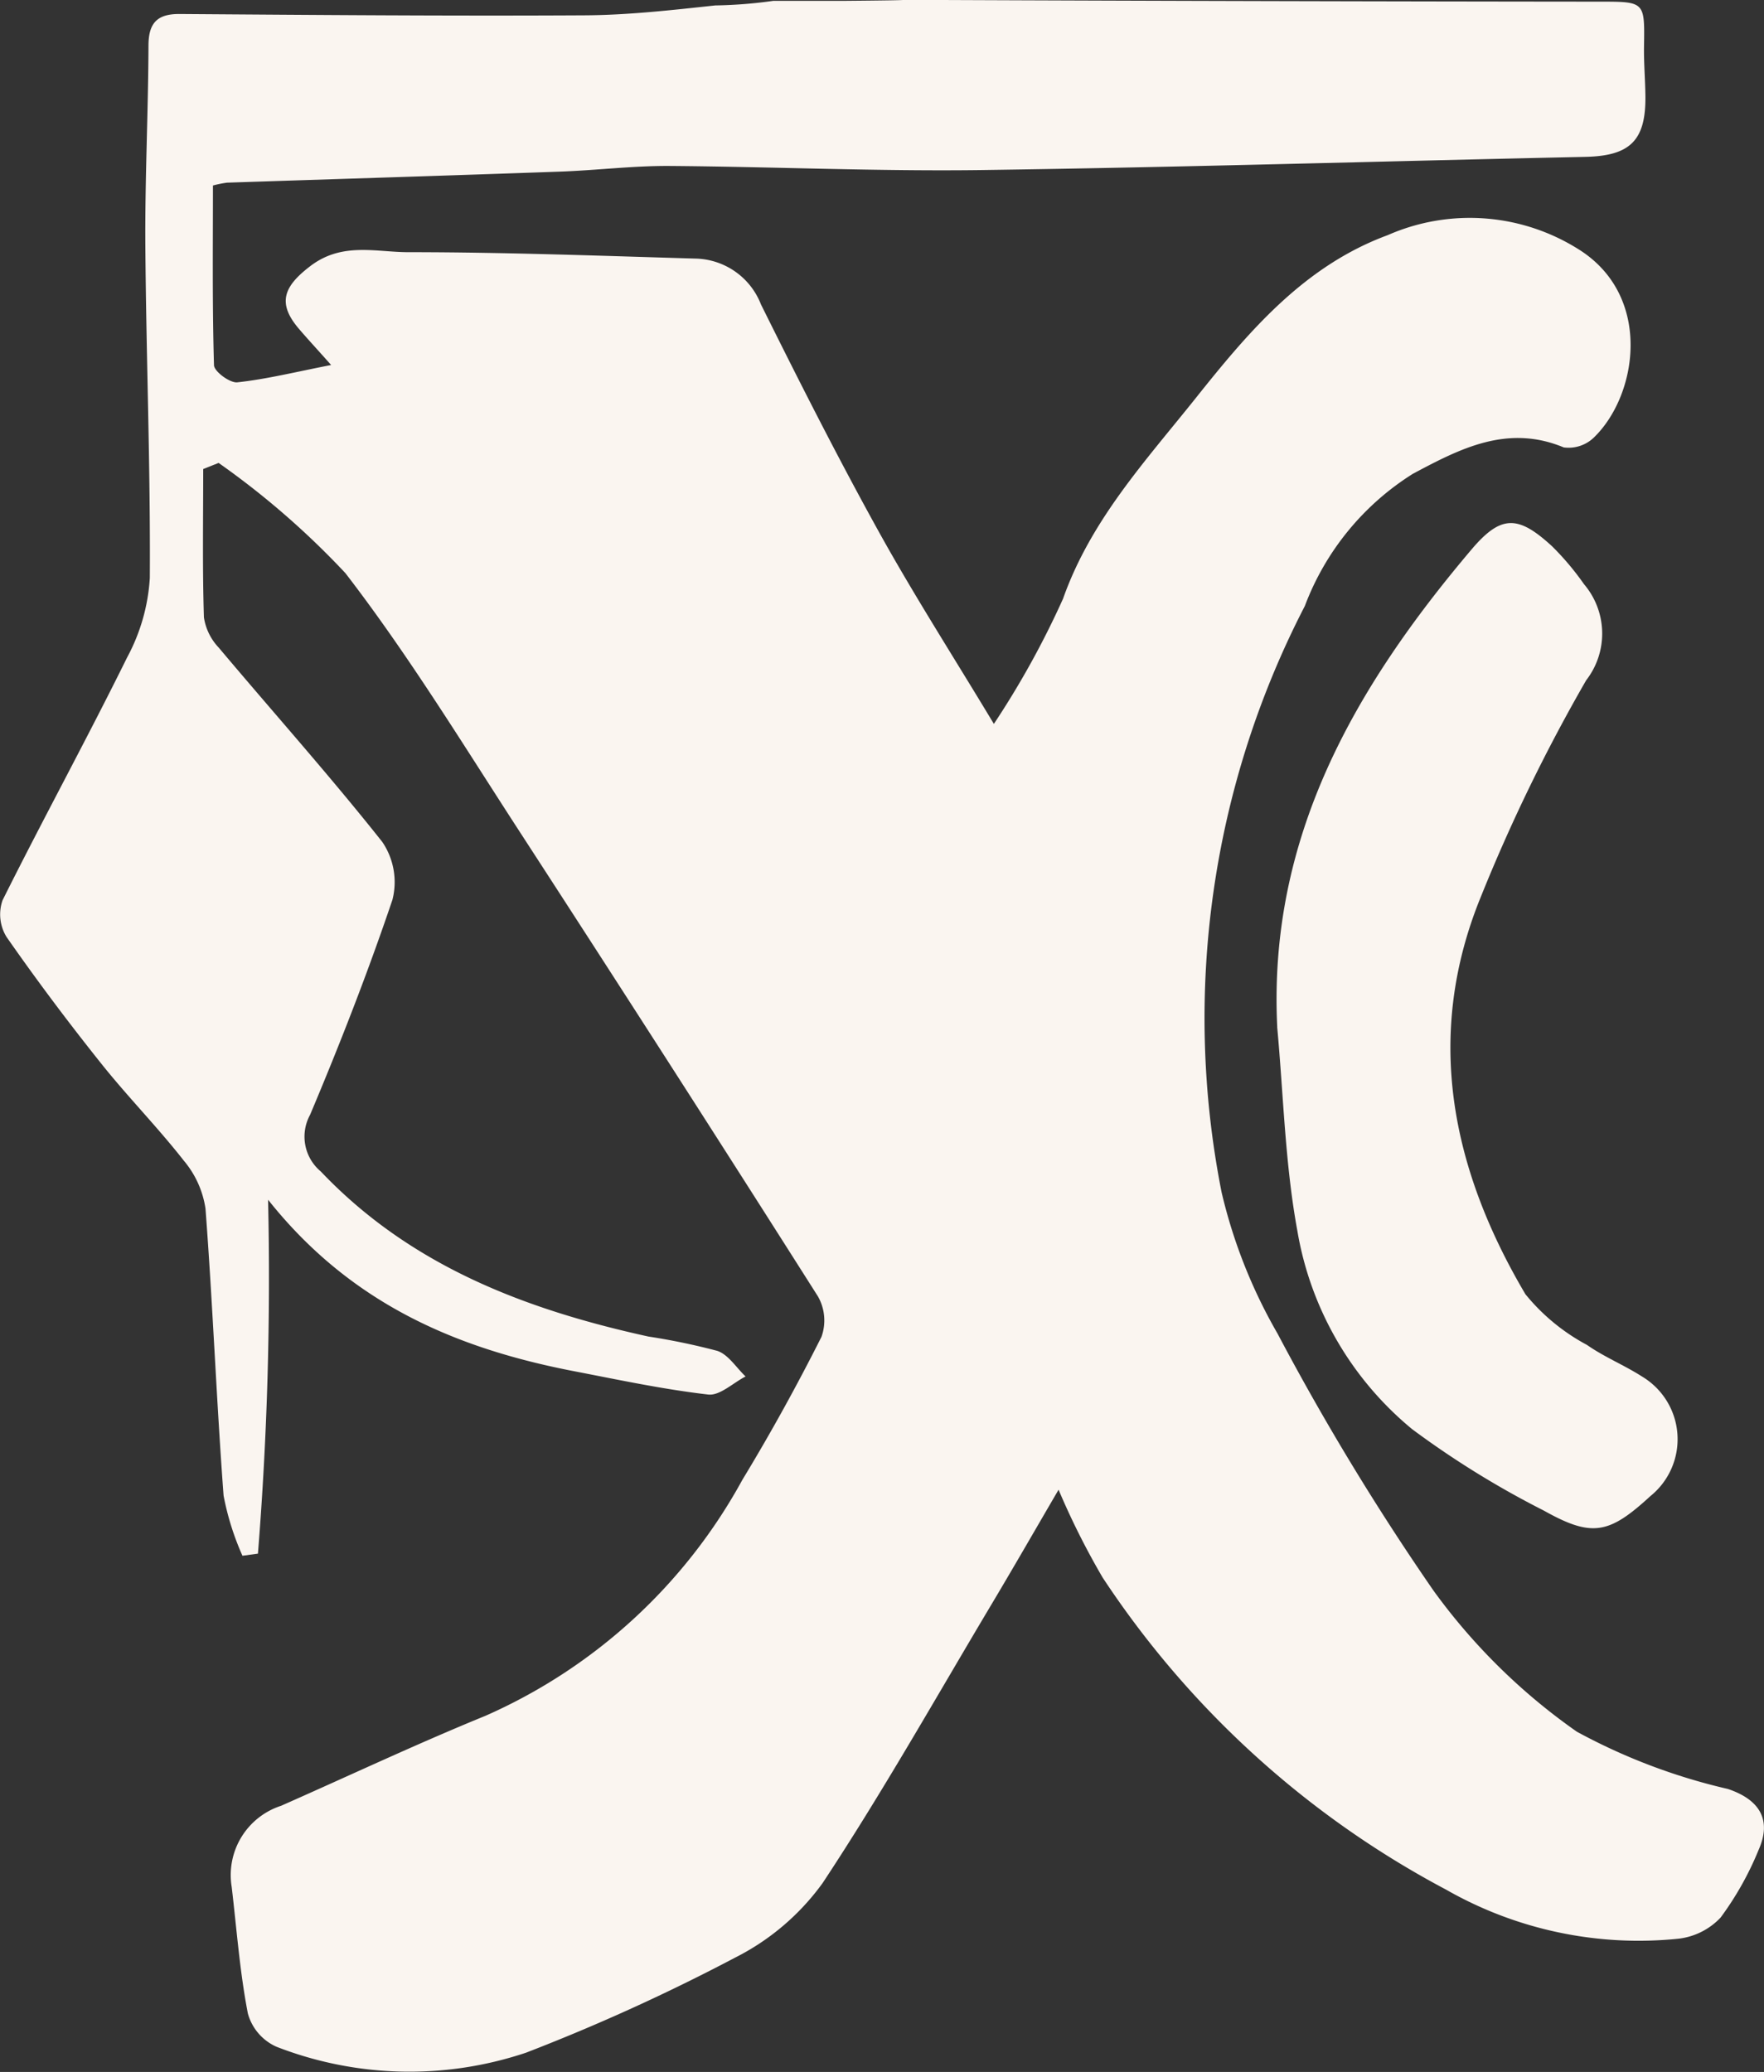 <svg id="Component_22_8" data-name="Component 22 – 8" xmlns="http://www.w3.org/2000/svg" xmlns:xlink="http://www.w3.org/1999/xlink" width="53.548" height="62.886" viewBox="0 0 53.548 62.886">
  <rect x="0" y="0" width="53.548" height="62.886" fill="#333333" stroke="none"/>
  <defs>
    <clipPath id="clip-path">
      <rect id="Rectangle_39" data-name="Rectangle 39" width="53.548" height="62.886" fill="#faf5f0"/>
    </clipPath>
  </defs>
  <g id="Group_64" data-name="Group 64" clip-path="url(#clip-path)">
    <path id="Path_164" data-name="Path 164" d="M25.592.026C28.611,0,26.335-.005,28.611,0Q38.585.041,48.559.05c1.376,0,1.368,0,1.347,1.355-.008.5.036,1.005.042,1.508.017,1.354-.468,1.819-1.823,1.848-6.1.131-12.207.315-18.311.4-3.162.043-6.326-.1-9.49-.124-1.11-.007-2.22.133-3.332.172-3.365.12-6.73.223-10.1.335a3.386,3.386,0,0,0-.428.086c0,1.812-.022,3.634.032,5.455.006.19.482.543.707.519.877-.094,1.742-.309,2.849-.526-.444-.5-.724-.8-.989-1.111-.659-.778-.441-1.281.356-1.89.966-.739,1.991-.423,2.975-.423,2.9,0,5.806.109,8.709.194A2.182,2.182,0,0,1,23.1,9.24c1.148,2.311,2.314,4.616,3.563,6.873,1.069,1.932,2.265,3.794,3.507,5.858a26.618,26.618,0,0,0,2.1-3.8c.843-2.385,2.5-4.176,4.017-6.075,1.614-2.025,3.29-4.02,5.838-4.959A6.194,6.194,0,0,1,48,7.618c2.158,1.428,1.709,4.378.384,5.661a1.105,1.105,0,0,1-.916.3c-1.714-.712-3.154.042-4.577.8a8.11,8.11,0,0,0-3.282,4.015,27.216,27.216,0,0,0-2.526,17.794,15.756,15.756,0,0,0,1.7,4.291,77.1,77.1,0,0,0,4.734,7.8,18.369,18.369,0,0,0,4.351,4.28,18.057,18.057,0,0,0,4.586,1.738c.956.323,1.335.931.934,1.84a9.476,9.476,0,0,1-1.157,2.062,2.087,2.087,0,0,1-1.268.641,11.787,11.787,0,0,1-7.071-1.491A28.4,28.4,0,0,1,33.47,47.877a23.165,23.165,0,0,1-1.336-2.663c-.726,1.243-1.372,2.368-2.037,3.482-1.689,2.83-3.308,5.707-5.124,8.454a7.363,7.363,0,0,1-2.659,2.266A59.609,59.609,0,0,1,15.97,62.3a11.14,11.14,0,0,1-7.576-.179,1.556,1.556,0,0,1-.87-1.011c-.245-1.265-.339-2.56-.491-3.843a2.21,2.21,0,0,1,1.5-2.46c2.07-.914,4.119-1.88,6.213-2.735a16.448,16.448,0,0,0,7.791-7.161c.857-1.411,1.657-2.862,2.4-4.338a1.474,1.474,0,0,0-.107-1.225q-4.494-7.084-9.064-14.119c-1.716-2.643-3.363-5.345-5.282-7.835a24.849,24.849,0,0,0-3.848-3.344l-.467.186c0,1.5-.026,3,.021,4.5a1.7,1.7,0,0,0,.449.919c1.654,1.967,3.37,3.884,4.967,5.9a2.169,2.169,0,0,1,.307,1.753c-.746,2.206-1.595,4.382-2.5,6.527a1.377,1.377,0,0,0,.325,1.72c2.719,2.861,6.2,4.188,9.945,5.01A19.875,19.875,0,0,1,21.775,41c.335.113.575.509.858.777-.38.194-.782.589-1.134.548-1.353-.156-2.692-.441-4.032-.7-3.572-.684-6.8-2.03-9.329-5.212A104.971,104.971,0,0,1,7.83,47.154l-.47.064a8.239,8.239,0,0,1-.573-1.826c-.217-2.9-.329-5.809-.549-8.71a2.922,2.922,0,0,0-.657-1.454c-.795-1.016-1.705-1.94-2.509-2.949-1-1.252-1.962-2.534-2.877-3.847a1.306,1.306,0,0,1-.118-1.107c1.232-2.471,2.56-4.895,3.782-7.371a5.811,5.811,0,0,0,.689-2.414c.021-3.377-.112-6.755-.136-10.133C4.4,5.4,4.5,3.4,4.507,1.39c0-.679.252-.97.945-.965,4.1.029,8.195.063,12.292.04,1.324-.007,2.649-.158,3.968-.3A14.025,14.025,0,0,0,23.473.026Z" transform="translate(0 0)" fill="#faf5f0"/>
    <path id="Path_165" data-name="Path 165" d="M124.56,66.32c-.283-5.763,2.364-10.321,5.905-14.5.9-1.059,1.419-1.025,2.441-.085a8.374,8.374,0,0,1,.966,1.147,2.312,2.312,0,0,1,.066,2.917,52.058,52.058,0,0,0-3.2,6.578c-1.726,4.226-.887,8.26,1.355,12.055a6.129,6.129,0,0,0,1.87,1.54c.524.367,1.132.613,1.673.96a2.217,2.217,0,0,1,.251,3.628c-1.254,1.153-1.77,1.26-3.23.442a27.629,27.629,0,0,1-4-2.472,9.945,9.945,0,0,1-3.487-6.026c-.374-2.031-.421-4.122-.612-6.186" transform="translate(-85.788 -35.152)" fill="#faf5f0"/>
  </g>
</svg>
